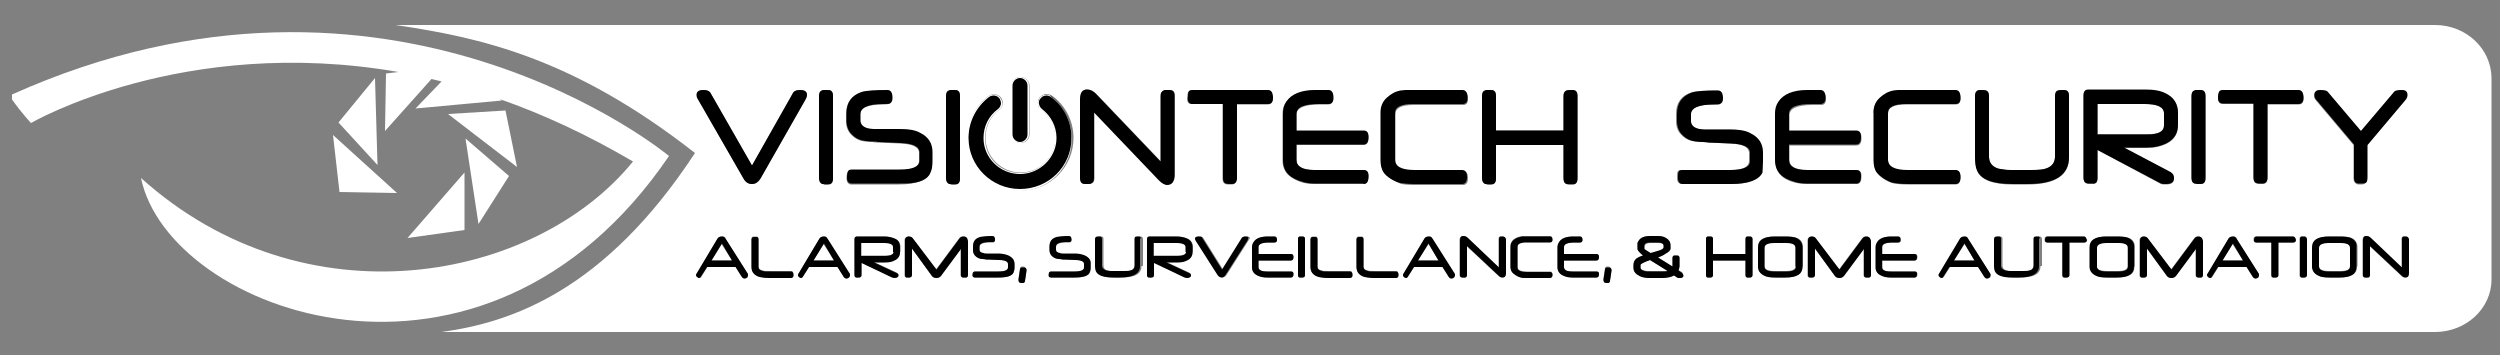 <?xml version="1.0" encoding="utf-8"?>
<!-- Generator: Adobe Illustrator 20.1.0, SVG Export Plug-In . SVG Version: 6.00 Build 0)  -->
<svg version="1.1" xmlns="http://www.w3.org/2000/svg" xmlns:xlink="http://www.w3.org/1999/xlink" x="0px" y="0px"
	 viewBox="0 0 500 71" style="enable-background:new 0 0 500 71;" xml:space="preserve">
<rect x="0" y="0" width="500" height="71" fill="#808080" stroke="none"/>
<style type="text/css">
	.st0{fill:#FFFFFF;}
</style>
<g id="Layer_2">
</g>
<g id="Layer_1">
	<path class="st0" d="M328.1,53v0.5c0,0.3,0.3,0.5,0.8,0.6c0.3,0.1,0.7,0.1,1.1,0.1h2.5c0.5,0,0.8,0,1-0.1L330,52
		C328.7,52.4,328.1,52.7,328.1,53z"/>
	<path class="st0" d="M329.1,50l1.1,0.7l1.7-0.5c0.6-0.2,0.9-0.4,0.9-0.6v-0.4c0-0.4-0.4-0.6-1.2-0.6h-1.4c-0.8,0-1.2,0.2-1.2,0.6
		v0.4C328.9,49.7,329,49.9,329.1,50z"/>
	<polygon class="st0" points="390.8,52.1 394.9,52.1 392.9,48.8 	"/>
	<path class="st0" d="M432.8,25.1v-2.4c0-1.3-1.3-1.9-3.9-1.9h-9.4v6h9.9C431.7,26.9,432.8,26.3,432.8,25.1z"/>
	<path class="st0" d="M357.1,48.5H355c-1.4,0-2.1,0.3-2.1,1v3.7c0,0.7,0.7,1,2.1,1h2.1c1.4,0,2-0.3,2-1v-3.7
		C359.2,48.9,358.5,48.5,357.1,48.5z"/>
	<polygon class="st0" points="283.6,52.1 287.7,52.1 285.7,48.8 	"/>
	<polygon class="st0" points="142.3,52.1 146.4,52.1 144.3,48.8 	"/>
	<path class="st0" d="M423.5,48.5h-2.1c-1.4,0-2.1,0.3-2.1,1v3.7c0,0.7,0.7,1,2.1,1h2.1c1.4,0,2-0.3,2-1v-3.7
		C425.6,48.9,424.9,48.5,423.5,48.5z"/>
	<path class="st0" d="M176.8,48.5h-4.5v2.6h4.8c1.1,0,1.7-0.3,1.7-0.8v-1C178.7,48.8,178.1,48.5,176.8,48.5z"/>
	<path class="st0" d="M235.3,48.5h-4.5v2.6h4.8c1.1,0,1.7-0.3,1.7-0.8v-1C237.2,48.8,236.5,48.5,235.3,48.5z"/>
	<polygon class="st0" points="162.7,52.1 166.8,52.1 164.7,48.8 	"/>
	<path class="st0" d="M487,5H79.1C96,7.5,114.6,11.5,139,30.6c-18.1,27.6-36.8,33.9-50.7,35.8H487c6.2,0,11.3-4.7,11.3-10.5V15.5
		C498.2,9.7,493.2,5,487,5z M395,19.2c0-0.8,0.3-1.2,1-1.2c0.6,0,1,0,1.2,0.1c0.4,0.2,0.6,0.5,0.6,1.1v12.1c0,1.2,0.6,2,1.8,2.4
		c0.4,0.1,0.8,0.2,1.2,0.2c0.5,0.1,1,0.1,1.7,0.1h3.8c1.5,0,2.4-0.1,2.9-0.3c1.2-0.4,1.8-1.2,1.8-2.4V19.2c0-0.6,0.2-1,0.6-1.1
		c0.2-0.1,0.6-0.1,1.2-0.1c0.7,0,1,0.4,1,1.2v12.3c0,3.6-2.8,5.4-8.3,5.4c-0.2,0-0.4,0-0.6,0c-0.3,0-0.5,0-0.9,0c-0.3,0-0.6,0-0.9,0
		c-0.2,0-0.5,0-0.6,0c-3.9,0-6.3-0.9-7-2.7c-0.3-0.6-0.4-1.5-0.4-2.6V19.2z M296.4,19.2c0-0.6,0.2-1,0.6-1.1c0.1,0,0.2,0,0.4-0.1
		c0.2,0,0.5,0,0.8,0c0.7,0,1,0.4,1,1.2v6.9h13.5v-6.9c0-0.6,0.2-1,0.6-1.1c0.2-0.1,0.6-0.1,1.2-0.1c0.7,0,1,0.4,1,1.2v16.4
		c0,0.8-0.3,1.2-1,1.2c-0.6,0-1,0-1.2-0.1c-0.4-0.1-0.6-0.5-0.6-1.1v-6.7h-13.5v6.7c0,0.8-0.3,1.2-1,1.2c-0.3,0-0.5,0-0.7,0
		c-0.2,0-0.4,0-0.5-0.1c-0.4-0.2-0.6-0.5-0.6-1.1V19.2z M237.6,18.5c0.1-0.3,0.4-0.4,0.8-0.4h15.1c0.7,0,1,0.5,1,1.6
		c0,0.8-0.3,1.2-1,1.2h-6.2v14.8c0,0.8-0.3,1.2-1,1.2c-0.7,0-1.1,0-1.2-0.1c-0.4-0.1-0.6-0.5-0.6-1.1V20.8h-6.1c-0.7,0-1-0.4-1-1.2
		C237.5,19.1,237.5,18.7,237.6,18.5z M202.3,17.1c0-1,0.8-1.7,1.8-1.7c1,0,1.8,0.8,1.8,1.7v9.8c0,1-0.8,1.7-1.8,1.7
		c-1,0-1.8-0.8-1.8-1.7V17.1z M197.7,19.2c0.8-0.6,1.9-0.4,2.5,0.3c0.6,0.8,0.4,1.9-0.3,2.4c-1.8,1.3-2.8,3.4-2.8,5.6
		c0,3.9,3.2,7,7,7c3.9,0,7-3.1,7-7c0-2.2-1-4.3-2.8-5.6c-0.8-0.6-0.9-1.7-0.3-2.4c0.6-0.8,1.7-0.9,2.5-0.3c2.7,2,4.2,5.1,4.2,8.4
		c0,5.8-4.7,10.5-10.5,10.5c-5.8,0-10.5-4.7-10.5-10.5C193.5,24.3,195,21.2,197.7,19.2z M189.2,19.2c0-0.6,0.2-1,0.6-1.1
		c0.1,0,0.2,0,0.4-0.1c0.2,0,0.5,0,0.8,0c0.7,0,1,0.4,1,1.2v16.4c0,0.8-0.3,1.2-1,1.2c-0.3,0-0.5,0-0.7,0c-0.2,0-0.4,0-0.5-0.1
		c-0.4-0.2-0.6-0.5-0.6-1.1V19.2z M163.8,19.2c0-0.6,0.2-1,0.6-1.1c0.1,0,0.2,0,0.4-0.1c0.2,0,0.5,0,0.8,0c0.7,0,1,0.4,1,1.2v16.4
		c0,0.8-0.3,1.2-1,1.2c-0.3,0-0.5,0-0.7,0c-0.2,0-0.4,0-0.5-0.1c-0.4-0.2-0.6-0.5-0.6-1.1V19.2z M140.7,18c0.7,0,1.1,0.2,1.4,0.6
		l8.3,14.5l8.2-14.5c0.2-0.4,0.7-0.6,1.4-0.6c0.9,0,1.4,0.3,1.4,1c0,0.3-0.1,0.6-0.3,0.9l-9,15.8c-0.4,0.8-1,1.1-1.7,1.1
		c-0.7,0-1.2-0.4-1.7-1.1l-9-15.8c-0.2-0.4-0.3-0.7-0.3-0.9C139.4,18.3,139.8,18,140.7,18z M149.5,55.5c-0.1,0.1-0.3,0.2-0.5,0.2
		c-0.3,0-0.5-0.1-0.6-0.4l-1.2-1.9h-5.7l-1.2,1.9c-0.1,0.2-0.3,0.3-0.4,0.3c-0.1,0-0.3-0.1-0.4-0.2c-0.2-0.1-0.2-0.3-0.2-0.4l0-0.1
		l4.3-7.2c0.2-0.3,0.5-0.4,0.9-0.4c0.3,0,0.5,0.1,0.6,0.3l0,0.1l0,0.1l4.5,7.1c0,0,0,0.1,0,0.2C149.6,55.2,149.6,55.3,149.5,55.5z
		 M158.2,55.5h-4.3c-1,0-1.8-0.1-2.3-0.3c-0.9-0.3-1.3-1-1.3-1.9v-5.5c0-0.4,0.2-0.5,0.5-0.5c0.3,0,0.5,0,0.6,0
		c0.2,0.1,0.3,0.2,0.3,0.5v5.5c0,0.4,0.3,0.7,0.9,0.8c0.2,0.1,0.7,0.1,1.4,0.1h4.2c0.3,0,0.5,0.2,0.5,0.7
		C158.7,55.3,158.5,55.5,158.2,55.5z M169.8,55.5c-0.1,0.1-0.3,0.2-0.5,0.2c-0.3,0-0.5-0.1-0.6-0.4l-1.2-1.9h-5.7l-1.2,1.9
		c-0.1,0.2-0.3,0.3-0.4,0.3c-0.1,0-0.3-0.1-0.4-0.2c-0.2-0.1-0.2-0.3-0.2-0.4l0-0.1l4.3-7.2c0.2-0.3,0.5-0.4,0.9-0.4
		c0.3,0,0.5,0.1,0.6,0.3l0,0.1l0,0.1l4.5,7.1c0,0,0,0.1,0,0.2C170,55.2,170,55.3,169.8,55.5z M169.3,35.6c0-0.6,0.1-0.9,0.2-1.2
		c0.1-0.3,0.4-0.4,0.8-0.4h9.6c2.6,0,3.9-0.6,3.9-1.8v-1.6c0-1.2-1.3-1.8-3.8-1.9l-4.6-0.2c-0.2,0-0.5,0-0.9-0.1
		c-0.4,0-0.9-0.1-1.5-0.1c-1-0.1-1.9-0.5-2.6-1.2c-0.8-0.7-1.2-1.7-1.2-2.9v-1.4c0-2.2,1-3.6,3-4.3c0.9-0.3,2.7-0.4,5.2-0.4
		c0.7,0,1,0.5,1,1.6c0,0.6-0.2,1-0.6,1.1c-0.1,0-0.5,0.1-1.2,0.1c-3,0-4.6,0.7-4.6,2v1.3c0,0.8,0.6,1.3,1.7,1.6
		c0.2,0.1,0.5,0.1,0.9,0.1c0.4,0,0.9,0,1.5,0h3.7c1.8,0,3.2,0.3,4.2,0.8c1.6,0.8,2.4,2.1,2.4,3.8v1.7c0,1-0.1,1.8-0.4,2.4
		c-0.7,1.5-2.8,2.3-6.3,2.3h-9.6C169.6,36.8,169.3,36.4,169.3,35.6z M180,50.4c0,0.7-0.4,1.3-1.1,1.6c-0.6,0.3-1.2,0.4-1.9,0.4h-2.2
		l4.5,2.1c0.2,0.1,0.4,0.3,0.4,0.5c0,0.3-0.3,0.5-0.8,0.5c-0.2,0-0.4,0-0.5-0.1l-6.1-2.9V55c0,0.4-0.2,0.5-0.5,0.5
		c-0.3,0-0.5,0-0.6,0c-0.2-0.1-0.3-0.2-0.3-0.5v-7.2c0-0.4,0.2-0.5,0.5-0.5h5.4c0.8,0,1.5,0.1,2.1,0.4c0.8,0.3,1.2,0.9,1.2,1.7V50.4
		z M193.5,55c0,0.3-0.1,0.4-0.3,0.5c-0.1,0-0.3,0-0.6,0c-0.3,0-0.5-0.2-0.5-0.5v-5.3l-4,5.4c-0.2,0.3-0.5,0.4-0.9,0.4
		c-0.4,0-0.7-0.1-0.9-0.4l-4-5.5V55c0,0.4-0.2,0.5-0.5,0.5c-0.3,0-0.5,0-0.6,0c-0.2-0.1-0.3-0.2-0.3-0.5v-6.9c0-0.5,0.3-0.8,0.8-0.8
		c0.3,0,0.6,0.1,0.8,0.4l4.7,6.2l4.6-6.2c0.2-0.3,0.4-0.4,0.8-0.4c0.5,0,0.8,0.3,0.8,0.8V55z M202.9,53.5c0,0.4-0.1,0.8-0.2,1
		c-0.3,0.7-1.4,1-3,1H195c-0.3,0-0.5-0.2-0.5-0.5c0-0.2,0-0.4,0.1-0.5c0.1-0.1,0.2-0.2,0.4-0.2h4.7c1.3,0,1.9-0.3,1.9-0.8v-0.7
		c0-0.5-0.6-0.8-1.8-0.8l-2.2-0.1c-0.1,0-0.3,0-0.4,0c-0.2,0-0.4,0-0.7-0.1c-0.5-0.1-0.9-0.2-1.3-0.5c-0.4-0.3-0.6-0.7-0.6-1.3v-0.6
		c0-1,0.5-1.6,1.4-1.9c0.5-0.1,1.3-0.2,2.5-0.2c0.3,0,0.5,0.2,0.5,0.7c0,0.3-0.1,0.4-0.3,0.5c0,0-0.2,0-0.6,0
		c-1.5,0-2.2,0.3-2.2,0.9V50c0,0.4,0.3,0.6,0.8,0.7c0.1,0,0.3,0,0.5,0.1c0.2,0,0.4,0,0.7,0h1.8c0.9,0,1.5,0.1,2,0.4
		c0.8,0.4,1.2,0.9,1.2,1.7V53.5z M205.3,54L205.3,54l-0.3,2c0,0.2-0.1,0.4-0.3,0.4l-0.2,0c-0.1,0-0.2,0-0.3,0
		c-0.3,0-0.5-0.2-0.5-0.5l0-0.1l0-0.1l0.3-2c0-0.2,0.1-0.3,0.3-0.4l0.2,0c0.1,0,0.2,0,0.3,0C205.1,53.5,205.3,53.7,205.3,54
		L205.3,54z M218.2,53.5c0,0.4-0.1,0.8-0.2,1c-0.3,0.7-1.4,1-3,1h-4.7c-0.3,0-0.5-0.2-0.5-0.5c0-0.2,0-0.4,0.1-0.5
		c0.1-0.1,0.2-0.2,0.4-0.2h4.7c1.3,0,1.9-0.3,1.9-0.8v-0.7c0-0.5-0.6-0.8-1.8-0.8l-2.2-0.1c-0.1,0-0.3,0-0.4,0c-0.2,0-0.4,0-0.7-0.1
		c-0.5-0.1-0.9-0.2-1.3-0.5c-0.4-0.3-0.6-0.7-0.6-1.3v-0.6c0-1,0.5-1.6,1.4-1.9c0.5-0.1,1.3-0.2,2.5-0.2c0.3,0,0.5,0.2,0.5,0.7
		c0,0.3-0.1,0.4-0.3,0.5c0,0-0.2,0-0.6,0c-1.5,0-2.2,0.3-2.2,0.9V50c0,0.4,0.3,0.6,0.8,0.7c0.1,0,0.3,0,0.5,0.1c0.2,0,0.4,0,0.7,0
		h1.8c0.9,0,1.5,0.1,2,0.4c0.8,0.4,1.2,0.9,1.2,1.7V53.5z M218.9,35.6c0,0.6-0.2,1-0.6,1.1c-0.1,0-0.3,0-0.5,0.1c-0.2,0-0.4,0-0.7,0
		c-0.7,0-1-0.4-1-1.2V19.9c0-1.4,0.5-2,1.4-2c0.6,0,1.2,0.3,1.9,1l12.8,13.4V19.2c0-0.6,0.2-1,0.6-1.1c0.1,0,0.3,0,0.5-0.1
		c0.2,0,0.4,0,0.7,0c0.7,0,1,0.4,1,1.2v15.6c0,1.4-0.5,2.1-1.5,2.1c-0.5,0-1-0.3-1.6-0.9l-13-13.6V35.6z M228.3,53.2
		c0,1.6-1.3,2.3-4,2.3c-0.1,0-0.2,0-0.3,0c-0.1,0-0.3,0-0.4,0c-0.2,0-0.3,0-0.4,0c-0.1,0-0.2,0-0.3,0c-1.9,0-3-0.4-3.4-1.2
		c-0.1-0.3-0.2-0.6-0.2-1.1v-5.4c0-0.4,0.2-0.5,0.5-0.5c0.3,0,0.5,0,0.6,0c0.2,0.1,0.3,0.2,0.3,0.5v5.3c0,0.5,0.3,0.9,0.9,1
		c0.2,0,0.4,0.1,0.6,0.1c0.2,0,0.5,0,0.8,0h1.9c0.7,0,1.2,0,1.4-0.1c0.6-0.2,0.9-0.5,0.9-1v-5.3c0-0.3,0.1-0.4,0.3-0.5
		c0.1,0,0.3,0,0.6,0c0.3,0,0.5,0.2,0.5,0.5V53.2z M238.5,50.4c0,0.7-0.4,1.3-1.1,1.6c-0.6,0.3-1.2,0.4-1.9,0.4h-2.2l4.5,2.1
		c0.2,0.1,0.4,0.3,0.4,0.5c0,0.3-0.3,0.5-0.8,0.5c-0.2,0-0.4,0-0.5-0.1l-6.1-2.9V55c0,0.4-0.2,0.5-0.5,0.5c-0.3,0-0.5,0-0.6,0
		c-0.2-0.1-0.3-0.2-0.3-0.5v-7.2c0-0.4,0.2-0.5,0.5-0.5h5.4c0.8,0,1.5,0.1,2.1,0.4c0.8,0.3,1.2,0.9,1.2,1.7V50.4z M249.7,48.1
		l-4.4,6.9c-0.2,0.3-0.5,0.5-0.8,0.5c-0.3,0-0.6-0.2-0.8-0.5l-4.4-6.9c-0.1-0.2-0.1-0.3-0.1-0.4c0-0.3,0.2-0.4,0.7-0.4
		c0.3,0,0.6,0.1,0.7,0.2l4,6.4l4-6.4c0.1-0.2,0.3-0.2,0.7-0.2c0.4,0,0.7,0.1,0.7,0.4C249.8,47.8,249.8,48,249.7,48.1z M253.4,54.3
		h4.8c0.3,0,0.5,0.2,0.5,0.5c0,0.5-0.2,0.7-0.5,0.7h-4.8c-0.7,0-1.3-0.1-1.9-0.4c-0.7-0.4-1.1-0.9-1.1-1.6v-4.1
		c0-0.4,0.1-0.7,0.4-1.1c0.5-0.7,1.4-1,2.8-1h1.3c0.3,0,0.5,0.2,0.5,0.7c0,0.4-0.2,0.5-0.5,0.5h-0.2h-0.1h-0.1l-0.1,0
		c-0.1,0-0.2,0-0.3,0l-0.2,0c-1.5,0-2.2,0.3-2.2,0.9v1.4h6.5c0.3,0,0.5,0.2,0.5,0.6c0,0.4-0.2,0.7-0.5,0.7h-6.5v1.3
		C251.7,54,252.3,54.3,253.4,54.3z M256.5,32.1v-9.3c0-0.9,0.2-1.7,0.7-2.4c1.1-1.6,3-2.3,5.7-2.3h2.7c0.6,0,1,0.5,1,1.6
		c0,0.8-0.3,1.2-1,1.2h-0.4H265h-0.1c-0.1,0-0.1,0-0.1,0c-0.2,0-0.4,0-0.5,0c-0.1,0-0.3,0-0.4,0c-3,0-4.6,0.7-4.6,2v3.3h13.4
		c0.7,0,1,0.4,1,1.3c0,1-0.3,1.5-1,1.5h-13.4V32c0,1.3,1.2,2,3.6,2h9.8c0.7,0,1,0.4,1,1.2c0,1.1-0.3,1.6-1,1.6h-9.9
		c-1.5,0-2.8-0.3-4-1C257.3,35,256.5,33.8,256.5,32.1z M261,55c0,0.4-0.2,0.5-0.5,0.5c-0.1,0-0.3,0-0.4,0c-0.1,0-0.2,0-0.2,0
		c-0.2-0.1-0.3-0.2-0.3-0.5v-7.2c0-0.3,0.1-0.4,0.3-0.5c0,0,0.1,0,0.2,0c0.1,0,0.2,0,0.4,0c0.3,0,0.5,0.2,0.5,0.5V55z M270,55.5
		h-4.3c-1,0-1.8-0.1-2.3-0.3c-0.9-0.3-1.3-1-1.3-1.9v-5.5c0-0.4,0.2-0.5,0.5-0.5c0.3,0,0.5,0,0.6,0c0.2,0.1,0.3,0.2,0.3,0.5v5.5
		c0,0.4,0.3,0.7,0.9,0.8c0.2,0.1,0.7,0.1,1.4,0.1h4.2c0.3,0,0.5,0.2,0.5,0.7C270.5,55.3,270.3,55.5,270,55.5z M279.2,55.5h-4.3
		c-1,0-1.8-0.1-2.3-0.3c-0.9-0.3-1.3-1-1.3-1.9v-5.5c0-0.4,0.2-0.5,0.5-0.5c0.3,0,0.5,0,0.6,0c0.2,0.1,0.3,0.2,0.3,0.5v5.5
		c0,0.4,0.3,0.7,0.9,0.8c0.2,0.1,0.7,0.1,1.4,0.1h4.2c0.3,0,0.5,0.2,0.5,0.7C279.7,55.3,279.5,55.5,279.2,55.5z M278.3,35.8
		c-0.8-0.5-1.3-1-1.6-1.5c-0.4-0.6-0.5-1.4-0.5-2.3v-9.3c0-1.2,0.4-2.2,1.3-3c0.7-0.7,1.6-1.2,2.7-1.4c0.3-0.1,0.6-0.1,1-0.1
		c0.4,0,0.8,0,1.4,0h10c0.7,0,1,0.5,1,1.6c0,0.8-0.3,1.2-1,1.2h-9.9c-2.4,0-3.6,0.6-3.6,1.8v9.3c0,1.4,1.3,2.1,4,2.1h9.5
		c0.7,0,1,0.5,1,1.4c0,0.9-0.3,1.4-1,1.4H283c-1.3,0-2.2-0.1-2.8-0.2C279.6,36.5,279,36.2,278.3,35.8z M290.8,55.5
		c-0.1,0.1-0.3,0.2-0.5,0.2c-0.3,0-0.5-0.1-0.6-0.4l-1.2-1.9h-5.7l-1.2,1.9c-0.1,0.2-0.3,0.3-0.4,0.3c-0.2,0-0.3-0.1-0.4-0.2
		c-0.2-0.1-0.2-0.3-0.2-0.4l0-0.1l4.3-7.2c0.2-0.3,0.5-0.4,0.9-0.4c0.3,0,0.5,0.1,0.6,0.3l0,0.1l0,0.1l4.5,7.1c0,0,0,0.1,0,0.2
		C291,55.2,290.9,55.3,290.8,55.5z M301.1,54.6c0,0.6-0.2,0.9-0.7,0.9c-0.2,0-0.5-0.1-0.8-0.4l-6.3-5.9V55c0,0.3-0.1,0.4-0.3,0.5
		c-0.1,0-0.1,0-0.2,0c-0.1,0-0.2,0-0.4,0c-0.3,0-0.5-0.2-0.5-0.5v-6.9c0-0.6,0.2-0.9,0.7-0.9c0.3,0,0.6,0.1,0.9,0.4l6.2,5.9v-5.7
		c0-0.3,0.1-0.4,0.3-0.5c0.1,0,0.1,0,0.2,0c0.1,0,0.2,0,0.3,0c0.3,0,0.5,0.2,0.5,0.5V54.6z M305.4,54.3h4.6c0.3,0,0.5,0.2,0.5,0.6
		c0,0.4-0.2,0.6-0.5,0.6h-4.6c-0.6,0-1.1,0-1.3-0.1c-0.3-0.1-0.6-0.2-0.9-0.4c-0.4-0.2-0.6-0.4-0.8-0.7c-0.2-0.3-0.3-0.6-0.3-1v-4.1
		c0-0.5,0.2-1,0.6-1.3c0.4-0.3,0.8-0.5,1.3-0.6c0.1,0,0.3,0,0.5-0.1c0.2,0,0.4,0,0.7,0h4.8c0.3,0,0.5,0.2,0.5,0.7
		c0,0.4-0.2,0.5-0.5,0.5h-4.8c-1.2,0-1.7,0.3-1.7,0.8v4.1C303.5,54,304.1,54.3,305.4,54.3z M314.5,54.3h4.8c0.3,0,0.5,0.2,0.5,0.5
		c0,0.5-0.2,0.7-0.5,0.7h-4.8c-0.7,0-1.3-0.1-1.9-0.4c-0.7-0.4-1.1-0.9-1.1-1.6v-4.1c0-0.4,0.1-0.7,0.4-1.1c0.5-0.7,1.4-1,2.8-1h1.3
		c0.3,0,0.5,0.2,0.5,0.7c0,0.4-0.2,0.5-0.5,0.5h-0.2h-0.1h-0.1l-0.1,0c-0.1,0-0.2,0-0.3,0l-0.2,0c-1.5,0-2.2,0.3-2.2,0.9v1.4h6.5
		c0.3,0,0.5,0.2,0.5,0.6c0,0.4-0.2,0.7-0.5,0.7h-6.5v1.3C312.8,54,313.3,54.3,314.5,54.3z M322.3,54L322.3,54l-0.3,2
		c0,0.2-0.1,0.4-0.3,0.4l-0.2,0c-0.1,0-0.2,0-0.3,0c-0.3,0-0.5-0.2-0.5-0.5l0-0.1l0-0.1l0.3-2c0-0.2,0.1-0.3,0.3-0.4l0.2,0
		c0.1,0,0.2,0,0.3,0C322.1,53.5,322.3,53.7,322.3,54L322.3,54z M336.1,55.5h-0.3h-0.1l-0.1,0c-0.1,0-0.4-0.2-0.8-0.5
		c-0.5,0.3-1.3,0.5-2.3,0.5h-2.6c-0.8,0-1.4-0.1-2-0.4c-0.8-0.4-1.2-0.9-1.2-1.6V53c0-0.5,0.2-0.9,0.6-1.3c0.2-0.2,0.6-0.4,1.3-0.6
		c-0.7-0.6-1-1-1.1-1.3c0-0.1,0-0.2,0-0.3c0-0.2,0-0.3,0-0.5c0-0.1,0-0.3,0-0.4c0-0.1,0.1-0.2,0.2-0.4c0.4-0.7,1.2-1,2.4-1h1.4
		c0.7,0,1.2,0.1,1.7,0.4c0.6,0.3,0.9,0.8,0.9,1.5c0,0.2,0,0.3,0,0.4c0,0.1,0,0.2,0,0.3c0,0.3-0.4,0.7-1.1,1
		c-0.2,0.1-0.5,0.3-0.7,0.4c-0.2,0.1-0.5,0.2-0.7,0.3l2.9,1.8l0-1.7c0-0.3,0.1-0.4,0.3-0.5c0.1,0,0.3,0,0.6,0c0.3,0,0.5,0.2,0.5,0.5
		l0,1.7l0-0.2l0,0v0V53l0-0.1l0,0.1v0.1v0.1l0,0.1l0-0.1c0,0.3-0.1,0.6-0.2,0.8l0.6,0.4c0.2,0.1,0.3,0.3,0.3,0.5
		C336.6,55.4,336.4,55.5,336.1,55.5z M350.5,55c0,0.4-0.2,0.5-0.5,0.5c-0.3,0-0.5,0-0.6,0c-0.2-0.1-0.3-0.2-0.3-0.5v-2.9h-6.5V55
		c0,0.4-0.2,0.5-0.5,0.5c-0.1,0-0.3,0-0.4,0c-0.1,0-0.2,0-0.2,0c-0.2-0.1-0.3-0.2-0.3-0.5v-7.2c0-0.3,0.1-0.4,0.3-0.5
		c0,0,0.1,0,0.2,0c0.1,0,0.2,0,0.4,0c0.3,0,0.5,0.2,0.5,0.5v3h6.5v-3c0-0.3,0.1-0.4,0.3-0.5c0.1,0,0.3,0,0.6,0
		c0.3,0,0.5,0.2,0.5,0.5V55z M346,36.8h-9.6c-0.6,0-1-0.4-1-1.2c0-0.6,0-0.9,0.1-1.2c0.1-0.3,0.4-0.4,0.8-0.4h9.6
		c2.6,0,3.9-0.6,3.9-1.8v-1.6c0-1.2-1.3-1.8-3.8-1.9l-4.6-0.2c-0.2,0-0.5,0-0.9-0.1c-0.4,0-0.9-0.1-1.5-0.1c-1-0.1-1.9-0.5-2.6-1.2
		c-0.8-0.7-1.2-1.7-1.2-2.9v-1.4c0-2.2,1-3.6,3-4.3c0.9-0.3,2.7-0.4,5.2-0.4c0.7,0,1,0.5,1,1.6c0,0.6-0.2,1-0.6,1.1
		c-0.1,0-0.5,0.1-1.2,0.1c-3,0-4.6,0.7-4.6,2v1.3c0,0.8,0.6,1.3,1.7,1.6c0.2,0.1,0.5,0.1,0.9,0.1s0.9,0,1.5,0h3.7
		c1.8,0,3.2,0.3,4.2,0.8c1.6,0.8,2.4,2.1,2.4,3.8v1.7c0,1-0.1,1.8-0.4,2.4C351.5,36.1,349.4,36.8,346,36.8z M360.5,53.3
		c0,1.5-1.1,2.2-3.4,2.2H355c-0.9,0-1.7-0.1-2.2-0.4c-0.8-0.4-1.2-1-1.2-1.8v-3.8c0-1.5,1.1-2.2,3.4-2.2h2.1c1.1,0,1.8,0.1,2.3,0.3
		c0.8,0.3,1.2,1,1.2,1.9V53.3z M357.3,35.9c-1.5-0.8-2.2-2.1-2.2-3.7v-9.3c0-0.9,0.2-1.7,0.7-2.4c1.1-1.6,3-2.3,5.7-2.3h2.7
		c0.6,0,1,0.5,1,1.6c0,0.8-0.3,1.2-1,1.2h-0.4h-0.2h-0.1c-0.1,0-0.1,0-0.1,0c-0.2,0-0.4,0-0.5,0c-0.2,0-0.3,0-0.4,0
		c-3,0-4.6,0.7-4.6,2v3.3h13.4c0.7,0,1,0.4,1,1.3c0,1-0.3,1.5-1,1.5h-13.4V32c0,1.3,1.2,2,3.6,2h9.8c0.7,0,1,0.4,1,1.2
		c0,1.1-0.3,1.6-1,1.6h-9.9C359.8,36.8,358.5,36.5,357.3,35.9z M374.1,55c0,0.3-0.1,0.4-0.3,0.5c-0.1,0-0.3,0-0.6,0
		c-0.3,0-0.5-0.2-0.5-0.5v-5.3l-4,5.4c-0.2,0.3-0.5,0.4-0.9,0.4c-0.4,0-0.7-0.1-0.9-0.4l-4-5.5V55c0,0.4-0.2,0.5-0.5,0.5
		c-0.3,0-0.5,0-0.6,0c-0.2-0.1-0.3-0.2-0.3-0.5v-6.9c0-0.5,0.3-0.8,0.8-0.8c0.3,0,0.6,0.1,0.8,0.4l4.7,6.2l4.6-6.2
		c0.2-0.3,0.4-0.4,0.8-0.4c0.5,0,0.8,0.3,0.8,0.8V55z M374.7,22.6c0-1.2,0.4-2.2,1.3-3c0.7-0.7,1.6-1.2,2.7-1.4
		c0.3-0.1,0.6-0.1,1-0.1c0.4,0,0.8,0,1.4,0h10c0.7,0,1,0.5,1,1.6c0,0.8-0.3,1.2-1,1.2h-9.9c-2.4,0-3.6,0.6-3.6,1.8v9.3
		c0,1.4,1.3,2.1,4,2.1h9.5c0.7,0,1,0.5,1,1.4c0,0.9-0.3,1.4-1,1.4h-9.5c-1.3,0-2.2-0.1-2.8-0.2c-0.6-0.1-1.2-0.4-1.9-0.8
		c-0.8-0.5-1.3-1-1.6-1.5c-0.4-0.6-0.5-1.4-0.5-2.3V22.6z M378.2,54.3h4.8c0.3,0,0.5,0.2,0.5,0.5c0,0.5-0.2,0.7-0.5,0.7h-4.8
		c-0.7,0-1.3-0.1-1.9-0.4c-0.7-0.4-1.1-0.9-1.1-1.6v-4.1c0-0.4,0.1-0.7,0.4-1.1c0.5-0.7,1.4-1,2.8-1h1.3c0.3,0,0.5,0.2,0.5,0.7
		c0,0.4-0.2,0.5-0.5,0.5h-0.2h-0.1h-0.1l-0.1,0c-0.1,0-0.2,0-0.3,0l-0.2,0c-1.5,0-2.2,0.3-2.2,0.9v1.4h6.5c0.3,0,0.5,0.2,0.5,0.6
		c0,0.4-0.2,0.7-0.5,0.7h-6.5v1.3C376.4,54,377,54.3,378.2,54.3z M398,55.5c-0.1,0.1-0.3,0.2-0.5,0.2c-0.3,0-0.5-0.1-0.6-0.4
		l-1.2-1.9H390l-1.2,1.9c-0.1,0.2-0.3,0.3-0.4,0.3c-0.1,0-0.3-0.1-0.4-0.2c-0.2-0.1-0.2-0.3-0.2-0.4l0-0.1l4.3-7.2
		c0.2-0.3,0.5-0.4,0.9-0.4c0.3,0,0.5,0.1,0.6,0.3l0,0.1l0,0.1l4.5,7.1c0,0,0,0.1,0,0.2C398.2,55.2,398.1,55.3,398,55.5z M408.1,53.2
		c0,1.6-1.3,2.3-4,2.3c-0.1,0-0.2,0-0.3,0c-0.1,0-0.3,0-0.4,0c-0.2,0-0.3,0-0.4,0c-0.1,0-0.2,0-0.3,0c-1.9,0-3-0.4-3.4-1.2
		c-0.1-0.3-0.2-0.6-0.2-1.1v-5.4c0-0.4,0.2-0.5,0.5-0.5c0.3,0,0.5,0,0.6,0c0.2,0.1,0.3,0.2,0.3,0.5v5.3c0,0.5,0.3,0.9,0.9,1
		c0.2,0,0.4,0.1,0.6,0.1c0.2,0,0.5,0,0.8,0h1.9c0.7,0,1.2,0,1.4-0.1c0.6-0.2,0.9-0.5,0.9-1v-5.3c0-0.3,0.1-0.4,0.3-0.5
		c0.1,0,0.3,0,0.6,0c0.3,0,0.5,0.2,0.5,0.5V53.2z M416.8,48.5h-3V55c0,0.4-0.2,0.5-0.5,0.5c-0.3,0-0.5,0-0.6,0
		c-0.2-0.1-0.3-0.2-0.3-0.5v-6.5h-3c-0.3,0-0.5-0.2-0.5-0.5c0-0.2,0-0.4,0.1-0.5c0.1-0.1,0.2-0.2,0.4-0.2h7.3c0.3,0,0.5,0.2,0.5,0.7
		C417.2,48.4,417.1,48.5,416.8,48.5z M416.7,35.6V19.2c0-0.8,0.3-1.2,1-1.2h11.2c1.7,0,3.2,0.3,4.3,0.8c1.6,0.8,2.4,2.1,2.4,3.9v2.3
		c0,1.7-0.7,2.9-2.2,3.7c-1.2,0.6-2.5,0.9-4,0.9h-4.6l9.3,4.9c0.5,0.3,0.7,0.7,0.7,1.2c0,0.8-0.5,1.2-1.6,1.2c-0.4,0-0.8,0-1-0.1
		L419.5,30v5.6c0,0.8-0.3,1.2-1,1.2c-0.7,0-1.1,0-1.2-0.1C416.9,36.6,416.7,36.2,416.7,35.6z M426.9,53.3c0,1.5-1.1,2.2-3.4,2.2
		h-2.1c-0.9,0-1.7-0.1-2.2-0.4c-0.8-0.4-1.2-1-1.2-1.8v-3.8c0-1.5,1.1-2.2,3.4-2.2h2.1c1.1,0,1.8,0.1,2.3,0.3c0.8,0.3,1.2,1,1.2,1.9
		V53.3z M440.5,55c0,0.3-0.1,0.4-0.3,0.5c-0.1,0-0.3,0-0.6,0c-0.3,0-0.5-0.2-0.5-0.5v-5.3l-4,5.4c-0.2,0.3-0.5,0.4-0.9,0.4
		c-0.4,0-0.7-0.1-0.9-0.4l-4-5.5V55c0,0.4-0.2,0.5-0.5,0.5c-0.3,0-0.5,0-0.6,0c-0.2-0.1-0.3-0.2-0.3-0.5v-6.9c0-0.5,0.3-0.8,0.8-0.8
		c0.3,0,0.6,0.1,0.8,0.4l4.7,6.2l4.6-6.2c0.2-0.3,0.4-0.4,0.8-0.4c0.5,0,0.8,0.3,0.8,0.8V55z M441.1,35.6c0,0.8-0.3,1.2-1,1.2
		c-0.3,0-0.5,0-0.7,0c-0.2,0-0.4,0-0.5-0.1c-0.4-0.2-0.6-0.5-0.6-1.1V19.2c0-0.6,0.2-1,0.6-1.1c0.1,0,0.2,0,0.4-0.1
		c0.2,0,0.5,0,0.8,0c0.7,0,1,0.4,1,1.2V35.6z M451.7,55.5c-0.1,0.1-0.3,0.2-0.5,0.2c-0.3,0-0.5-0.1-0.6-0.4l-1.2-1.9h-5.7l-1.2,1.9
		c-0.1,0.2-0.3,0.3-0.4,0.3c-0.1,0-0.3-0.1-0.4-0.2c-0.2-0.1-0.2-0.3-0.2-0.4l0-0.1l4.3-7.2c0.2-0.3,0.5-0.4,0.9-0.4
		c0.3,0,0.5,0.1,0.6,0.3l0,0.1l0,0.1l4.5,7.1c0,0,0,0.1,0,0.2C451.8,55.2,451.8,55.3,451.7,55.5z M458.6,48.5h-3V55
		c0,0.4-0.2,0.5-0.5,0.5c-0.3,0-0.5,0-0.6,0c-0.2-0.1-0.3-0.2-0.3-0.5v-6.5h-3c-0.3,0-0.5-0.2-0.5-0.5c0-0.2,0-0.4,0.1-0.5
		c0.1-0.1,0.2-0.2,0.4-0.2h7.3c0.3,0,0.5,0.2,0.5,0.7C459.1,48.4,458.9,48.5,458.6,48.5z M453.5,20.8v14.8c0,0.8-0.3,1.2-1,1.2
		c-0.7,0-1.1,0-1.2-0.1c-0.4-0.1-0.6-0.5-0.6-1.1V20.8h-6.1c-0.7,0-1-0.4-1-1.2c0-0.6,0.1-0.9,0.2-1.1c0.1-0.3,0.4-0.4,0.8-0.4h15.1
		c0.7,0,1,0.5,1,1.6c0,0.8-0.3,1.2-1,1.2H453.5z M461.3,55c0,0.4-0.2,0.5-0.5,0.5c-0.1,0-0.3,0-0.4,0c-0.1,0-0.2,0-0.2,0
		c-0.2-0.1-0.3-0.2-0.3-0.5v-7.2c0-0.3,0.1-0.4,0.3-0.5c0,0,0.1,0,0.2,0c0.1,0,0.2,0,0.4,0c0.3,0,0.5,0.2,0.5,0.5V55z M471.4,53.3
		c0,1.5-1.1,2.2-3.4,2.2h-2.1c-0.9,0-1.7-0.1-2.2-0.4c-0.8-0.4-1.2-1-1.2-1.8v-3.8c0-1.5,1.1-2.2,3.4-2.2h2.1c1.1,0,1.8,0.1,2.3,0.3
		c0.8,0.3,1.2,1,1.2,1.9V53.3z M470.7,35.6V29l-7.5-8.9c-0.3-0.3-0.4-0.7-0.4-1c0-0.7,0.4-1,1.1-1c0.8,0,1.4,0.1,1.5,0.3l6.7,7.9
		l6.7-7.9c0.2-0.2,0.7-0.3,1.5-0.3c0.8,0,1.1,0.3,1.1,1c0,0.4-0.2,0.7-0.5,1.1l-7.5,8.9l0,6.6c0,0.6-0.2,1-0.6,1.1
		c-0.1,0.1-0.5,0.1-1.2,0.1C471.1,36.8,470.7,36.4,470.7,35.6z M481.7,54.6c0,0.6-0.2,0.9-0.7,0.9c-0.2,0-0.5-0.1-0.8-0.4l-6.3-5.9
		V55c0,0.3-0.1,0.4-0.3,0.5c-0.1,0-0.1,0-0.2,0c-0.1,0-0.2,0-0.4,0c-0.3,0-0.5-0.2-0.5-0.5v-6.9c0-0.6,0.2-0.9,0.7-0.9
		c0.3,0,0.6,0.1,0.9,0.4l6.2,5.9v-5.7c0-0.3,0.1-0.4,0.3-0.5c0.1,0,0.1,0,0.2,0c0.1,0,0.2,0,0.3,0c0.3,0,0.5,0.2,0.5,0.5V54.6z"/>
	<polygon class="st0" points="444.5,52.1 448.6,52.1 446.5,48.8 	"/>
	<path class="st0" d="M468,48.5h-2.1c-1.4,0-2.1,0.3-2.1,1v3.7c0,0.7,0.7,1,2.1,1h2.1c1.4,0,2-0.3,2-1v-3.7
		C470,48.9,469.4,48.5,468,48.5z"/>
	<polygon class="st0" points="67.7,24.5 75.5,33 75,15.6 	"/>
	<path class="st0" d="M133.8,31.2c0,0-55.6-46.3-131.4-12.3c0,0.3,0,0.7,0,1c2,2.8,3.8,4.7,3.8,4.7S36.6,6.9,79.7,14.4l-2.5,0.3
		L77,26.2l9.3-10.4c0.7,0.2,1.4,0.3,2,0.5l-5.2,5.4l17.3-1.6l-0.5-0.3c8.6,3,17.5,7.1,26.7,12.5C107,56.4,61,65.1,28.2,35.6
		C33.7,62.4,96.6,85.9,133.8,31.2z"/>
	<polygon class="st0" points="92.9,46 92.9,34.5 81.5,47.6 	"/>
	<polygon class="st0" points="101.8,35.2 93.1,27.7 95.7,44.8 	"/>
	<polygon class="st0" points="67.9,38.4 79.4,38.6 66.6,27 	"/>
	<polygon class="st0" points="101.1,22.1 89.6,22.8 103.4,33.4 	"/>
	<path d="M148.7,35.7c0.4,0.8,1,1.1,1.7,1.1c0.7,0,1.2-0.4,1.7-1.1l9-15.8c0.2-0.4,0.3-0.7,0.3-0.9c0-0.7-0.5-1-1.4-1
		c-0.7,0-1.2,0.2-1.4,0.6l-8.2,14.5l-8.3-14.5c-0.2-0.4-0.7-0.6-1.4-0.6c-0.9,0-1.4,0.3-1.4,1c0,0.3,0.1,0.6,0.3,0.9L148.7,35.7z"/>
	<path d="M419.5,35.6V30l12.7,6.7c0.3,0.1,0.6,0.1,1,0.1c1.1,0,1.6-0.4,1.6-1.2c0-0.5-0.2-0.9-0.7-1.2l-9.3-4.9h4.6
		c1.5,0,2.8-0.3,4-0.9c1.5-0.8,2.2-2,2.2-3.7v-2.3c0-1.8-0.8-3.1-2.4-3.9c-1.1-0.6-2.5-0.8-4.3-0.8h-11.2c-0.7,0-1,0.4-1,1.2v16.4
		c0,0.6,0.2,1,0.6,1.1c0.1,0.1,0.5,0.1,1.2,0.1C419.2,36.8,419.5,36.4,419.5,35.6z M419.5,20.8h9.4c2.6,0,3.9,0.6,3.9,1.9v2.4
		c0,1.2-1.1,1.8-3.4,1.8h-9.9V20.8z"/>
	<path d="M473.5,35.6l0-6.6l7.5-8.9c0.3-0.3,0.5-0.7,0.5-1.1c0-0.7-0.4-1-1.1-1c-0.8,0-1.4,0.1-1.5,0.3l-6.7,7.9l-6.7-7.9
		c-0.2-0.2-0.7-0.3-1.5-0.3c-0.7,0-1.1,0.3-1.1,1c0,0.4,0.1,0.7,0.4,1l7.5,8.9v6.6c0,0.8,0.3,1.2,1,1.2c0.7,0,1.1,0,1.2-0.1
		C473.3,36.6,473.5,36.2,473.5,35.6z"/>
	<path d="M376.9,35.8c0.7,0.4,1.3,0.7,1.9,0.8c0.6,0.1,1.5,0.2,2.8,0.2h9.5c0.7,0,1-0.5,1-1.4c0-0.9-0.3-1.4-1-1.4h-9.5
		c-2.7,0-4-0.7-4-2.1v-9.3c0-1.2,1.2-1.8,3.6-1.8h9.9c0.7,0,1-0.4,1-1.2c0-1-0.3-1.6-1-1.6h-10c-0.5,0-1,0-1.4,0
		c-0.4,0-0.7,0.1-1,0.1c-1.1,0.2-1.9,0.7-2.7,1.4c-0.9,0.8-1.3,1.8-1.3,3V32c0,1,0.2,1.7,0.5,2.3C375.6,34.8,376.1,35.3,376.9,35.8z
		"/>
	<path d="M238.5,20.8h6.1v14.8c0,0.6,0.2,1,0.6,1.1c0.2,0.1,0.6,0.1,1.2,0.1c0.6,0,1-0.4,1-1.2V20.8h6.2c0.7,0,1-0.4,1-1.2
		c0-1-0.3-1.6-1-1.6h-15.1c-0.4,0-0.7,0.1-0.8,0.4c-0.1,0.2-0.1,0.6-0.1,1.1C237.5,20.4,237.8,20.8,238.5,20.8z"/>
	<path d="M186.1,34.5c0.3-0.6,0.4-1.4,0.4-2.4v-1.7c0-1.7-0.8-3-2.4-3.8c-1-0.6-2.4-0.8-4.2-0.8h-3.7c-0.6,0-1.1,0-1.5,0
		c-0.4,0-0.7-0.1-0.9-0.1c-1.1-0.2-1.7-0.8-1.7-1.6v-1.3c0-1.3,1.5-2,4.6-2c0.7,0,1.1,0,1.2-0.1c0.4-0.2,0.6-0.5,0.6-1.1
		c0-1-0.3-1.6-1-1.6c-2.5,0-4.2,0.1-5.2,0.4c-2,0.7-3,2.1-3,4.3v1.4c0,1.2,0.4,2.2,1.2,2.9c0.7,0.7,1.6,1.1,2.6,1.2
		c0.6,0.1,1.1,0.1,1.5,0.1c0.4,0,0.7,0,0.9,0.1l4.6,0.2c2.5,0.1,3.8,0.7,3.8,1.9v1.6c0,1.2-1.3,1.8-3.9,1.8h-9.6
		c-0.4,0-0.7,0.1-0.8,0.4c-0.1,0.2-0.2,0.6-0.2,1.2c0,0.8,0.3,1.2,1,1.2h9.6C183.4,36.8,185.5,36.1,186.1,34.5z"/>
	<path d="M297,36.8c0.1,0,0.3,0,0.5,0.1c0.2,0,0.4,0,0.7,0c0.7,0,1-0.4,1-1.2v-6.7h13.5v6.7c0,0.6,0.2,1,0.6,1.1
		c0.2,0.1,0.6,0.1,1.2,0.1c0.7,0,1-0.4,1-1.2V19.2c0-0.8-0.3-1.2-1-1.2c-0.6,0-1,0-1.2,0.1c-0.4,0.2-0.6,0.5-0.6,1.1v6.9h-13.5v-6.9
		c0-0.8-0.3-1.2-1-1.2c-0.3,0-0.6,0-0.8,0c-0.2,0-0.3,0-0.4,0.1c-0.4,0.1-0.6,0.5-0.6,1.1v16.4C296.4,36.2,296.6,36.6,297,36.8z"/>
	<path d="M402.5,36.8c0.2,0,0.4,0,0.6,0c0.3,0,0.5,0,0.9,0c0.3,0,0.6,0,0.9,0c0.3,0,0.5,0,0.6,0c5.6,0,8.3-1.8,8.3-5.4V19.2
		c0-0.8-0.3-1.2-1-1.2c-0.6,0-1,0-1.2,0.1c-0.4,0.1-0.6,0.5-0.6,1.1v12.1c0,1.2-0.6,2-1.8,2.4c-0.5,0.2-1.5,0.3-2.9,0.3h-3.8
		c-0.7,0-1.2,0-1.7-0.1c-0.5-0.1-0.9-0.1-1.2-0.2c-1.2-0.4-1.8-1.2-1.8-2.4V19.2c0-0.6-0.2-1-0.6-1.1c-0.2-0.1-0.6-0.1-1.2-0.1
		c-0.6,0-1,0.4-1,1.2v12.3c0,1.1,0.1,1.9,0.4,2.6C396.2,35.9,398.5,36.8,402.5,36.8z"/>
	<path d="M189.8,36.8c0.1,0,0.3,0,0.5,0.1c0.2,0,0.4,0,0.7,0c0.7,0,1-0.4,1-1.2V19.2c0-0.8-0.3-1.2-1-1.2c-0.3,0-0.6,0-0.8,0
		c-0.2,0-0.3,0-0.4,0.1c-0.4,0.1-0.6,0.5-0.6,1.1v16.4C189.2,36.2,189.4,36.6,189.8,36.8z"/>
	<path d="M164.4,36.8c0.1,0,0.3,0,0.5,0.1c0.2,0,0.4,0,0.7,0c0.7,0,1-0.4,1-1.2V19.2c0-0.8-0.3-1.2-1-1.2c-0.3,0-0.6,0-0.8,0
		c-0.2,0-0.3,0-0.4,0.1c-0.4,0.1-0.6,0.5-0.6,1.1v16.4C163.8,36.2,164,36.6,164.4,36.8z"/>
	<path d="M440.1,18c-0.3,0-0.6,0-0.8,0c-0.2,0-0.3,0-0.4,0.1c-0.4,0.1-0.6,0.5-0.6,1.1v16.4c0,0.6,0.2,1,0.6,1.1
		c0.1,0,0.3,0,0.5,0.1c0.2,0,0.4,0,0.7,0c0.7,0,1-0.4,1-1.2V19.2C441.1,18.4,440.8,18,440.1,18z"/>
	<path d="M292.4,36.8c0.7,0,1-0.5,1-1.4c0-0.9-0.3-1.4-1-1.4H283c-2.7,0-4-0.7-4-2.1v-9.3c0-1.2,1.2-1.8,3.6-1.8h9.9
		c0.7,0,1-0.4,1-1.2c0-1-0.3-1.6-1-1.6h-10c-0.5,0-1,0-1.4,0c-0.4,0-0.7,0.1-1,0.1c-1.1,0.2-1.9,0.7-2.7,1.4c-0.9,0.8-1.3,1.8-1.3,3
		V32c0,1,0.2,1.7,0.5,2.3c0.3,0.5,0.8,1,1.6,1.5c0.7,0.4,1.3,0.7,1.9,0.8c0.6,0.1,1.5,0.2,2.8,0.2H292.4z"/>
	<path d="M233.4,37c1,0,1.5-0.7,1.5-2.1V19.2c0-0.8-0.3-1.2-1-1.2c-0.3,0-0.5,0-0.7,0c-0.2,0-0.4,0-0.5,0.1
		c-0.4,0.2-0.6,0.5-0.6,1.1v13.1l-12.8-13.4c-0.6-0.7-1.3-1-1.9-1c-1,0-1.4,0.7-1.4,2v15.7c0,0.8,0.3,1.2,1,1.2c0.3,0,0.5,0,0.7,0
		c0.2,0,0.4,0,0.5-0.1c0.4-0.2,0.6-0.5,0.6-1.1V22.5l13,13.6C232.4,36.7,233,37,233.4,37z"/>
	<path d="M272.7,36.8c0.7,0,1-0.5,1-1.6c0-0.8-0.3-1.2-1-1.2h-9.8c-2.4,0-3.6-0.7-3.6-2v-3.1h13.4c0.7,0,1-0.5,1-1.5
		c0-0.9-0.3-1.3-1-1.3h-13.4v-3.3c0-1.4,1.5-2,4.6-2c0.1,0,0.2,0,0.4,0c0.2,0,0.3,0,0.5,0c0,0,0.1,0,0.1,0h0.1h0.3h0.4
		c0.6,0,1-0.4,1-1.2c0-1-0.3-1.6-1-1.6H263c-2.7,0-4.7,0.8-5.7,2.3c-0.5,0.7-0.7,1.5-0.7,2.4v9.3c0,1.7,0.7,2.9,2.2,3.7
		c1.2,0.6,2.5,1,4,1H272.7z"/>
	<path d="M460.7,19.6c0-1-0.3-1.6-1-1.6h-15.1c-0.4,0-0.7,0.1-0.8,0.4c-0.1,0.2-0.2,0.6-0.2,1.1c0,0.8,0.3,1.2,1,1.2h6.1v14.8
		c0,0.6,0.2,1,0.6,1.1c0.2,0.1,0.6,0.1,1.2,0.1c0.6,0,1-0.4,1-1.2V20.8h6.2C460.3,20.8,460.7,20.4,460.7,19.6z"/>
	<path d="M352.6,32.2v-1.7c0-1.7-0.8-3-2.4-3.8c-1-0.6-2.4-0.8-4.2-0.8h-3.7c-0.6,0-1.1,0-1.5,0s-0.7-0.1-0.9-0.1
		c-1.1-0.2-1.7-0.8-1.7-1.6v-1.3c0-1.3,1.5-2,4.6-2c0.7,0,1.1,0,1.2-0.1c0.4-0.2,0.6-0.5,0.6-1.1c0-1-0.3-1.6-1-1.6
		c-2.5,0-4.2,0.1-5.2,0.4c-2,0.7-3,2.1-3,4.3v1.4c0,1.2,0.4,2.2,1.2,2.9c0.7,0.7,1.6,1.1,2.6,1.2c0.6,0.1,1.1,0.1,1.5,0.1
		c0.4,0,0.7,0,0.9,0.1l4.6,0.2c2.5,0.1,3.8,0.7,3.8,1.9v1.6c0,1.2-1.3,1.8-3.9,1.8h-9.6c-0.4,0-0.7,0.1-0.8,0.4
		c-0.1,0.2-0.1,0.6-0.1,1.2c0,0.8,0.3,1.2,1,1.2h9.6c3.5,0,5.6-0.8,6.3-2.3C352.5,34,352.6,33.2,352.6,32.2z"/>
	<path d="M372.2,35.2c0-0.8-0.3-1.2-1-1.2h-9.8c-2.4,0-3.6-0.7-3.6-2v-3.1h13.4c0.7,0,1-0.5,1-1.5c0-0.9-0.3-1.3-1-1.3h-13.4v-3.3
		c0-1.4,1.5-2,4.6-2c0.1,0,0.2,0,0.4,0c0.1,0,0.3,0,0.5,0c0,0,0.1,0,0.1,0h0.1h0.2h0.4c0.6,0,1-0.4,1-1.2c0-1-0.3-1.6-1-1.6h-2.7
		c-2.7,0-4.7,0.8-5.7,2.3c-0.5,0.7-0.7,1.5-0.7,2.4v9.3c0,1.7,0.7,2.9,2.2,3.7c1.2,0.6,2.5,1,4,1h9.9
		C371.9,36.8,372.2,36.3,372.2,35.2z"/>
	<polygon points="335.9,53.3 335.9,53.2 335.9,53.1 335.9,53.2 335.9,53.3 335.9,53.4 	"/>
	<path d="M336.3,54.5l-0.6-0.4c0.1-0.2,0.1-0.4,0.2-0.8l0-1.7c0-0.4-0.2-0.5-0.5-0.5c-0.3,0-0.5,0-0.6,0c-0.2,0.1-0.3,0.2-0.3,0.5
		l0,1.7l-2.9-1.8c0.2-0.1,0.5-0.2,0.7-0.3c0.2-0.1,0.5-0.2,0.7-0.4c0.7-0.4,1-0.7,1.1-1c0-0.1,0-0.2,0-0.3c0-0.1,0-0.2,0-0.4
		c0-0.7-0.3-1.1-0.9-1.5c-0.5-0.3-1-0.4-1.7-0.4h-1.4c-1.2,0-2,0.3-2.4,1c-0.1,0.2-0.2,0.3-0.2,0.4c0,0.1,0,0.3,0,0.4
		c0,0.1,0,0.3,0,0.5c0,0.1,0,0.2,0,0.3c0,0.3,0.4,0.7,1.1,1.3c-0.6,0.2-1,0.4-1.3,0.6c-0.4,0.3-0.6,0.7-0.6,1.3v0.6
		c0,0.7,0.4,1.2,1.2,1.6c0.5,0.3,1.2,0.4,2,0.4h2.6c1,0,1.8-0.2,2.3-0.5c0.5,0.3,0.7,0.5,0.8,0.5l0.1,0h0.1h0.3
		c0.4,0,0.6-0.2,0.6-0.5C336.6,54.8,336.5,54.7,336.3,54.5z M328.9,49.1c0-0.4,0.4-0.6,1.2-0.6h1.4c0.8,0,1.2,0.2,1.2,0.6v0.4
		c0,0.2-0.3,0.4-0.9,0.6l-1.7,0.5l-1.1-0.7c-0.2-0.1-0.2-0.2-0.2-0.4V49.1z M332.5,54.3H330c-0.4,0-0.8,0-1.1-0.1
		c-0.5-0.1-0.8-0.4-0.8-0.6V53c0-0.2,0.6-0.5,1.9-1l3.5,2.2C333.3,54.3,333,54.3,332.5,54.3z"/>
	<path d="M382.9,52.1c0.3,0,0.5-0.2,0.5-0.7c0-0.4-0.2-0.6-0.5-0.6h-6.5v-1.4c0-0.6,0.7-0.9,2.2-0.9l0.2,0c0.1,0,0.2,0,0.3,0l0.1,0
		h0.1h0.1h0.2c0.3,0,0.5-0.2,0.5-0.5c0-0.5-0.2-0.7-0.5-0.7h-1.3c-1.3,0-2.3,0.3-2.8,1c-0.2,0.3-0.4,0.7-0.4,1.1v4.1
		c0,0.7,0.4,1.3,1.1,1.6c0.6,0.3,1.2,0.4,1.9,0.4h4.8c0.3,0,0.5-0.2,0.5-0.7c0-0.4-0.2-0.5-0.5-0.5h-4.8c-1.2,0-1.7-0.3-1.7-0.9
		v-1.3H382.9z"/>
	<path d="M359.3,47.6c-0.4-0.2-1.2-0.3-2.3-0.3H355c-2.3,0-3.4,0.7-3.4,2.2v3.8c0,0.8,0.4,1.4,1.2,1.8c0.5,0.3,1.3,0.4,2.2,0.4h2.1
		c2.3,0,3.4-0.7,3.4-2.2v-3.8C360.5,48.6,360.1,48,359.3,47.6z M359.2,53.3c0,0.7-0.7,1-2,1H355c-1.4,0-2.1-0.3-2.1-1v-3.7
		c0-0.7,0.7-1,2.1-1h2.1c1.4,0,2,0.3,2,1V53.3z"/>
	<path d="M373.3,47.3c-0.3,0-0.6,0.1-0.8,0.4l-4.6,6.2l-4.7-6.2c-0.2-0.3-0.5-0.4-0.8-0.4c-0.5,0-0.8,0.3-0.8,0.8V55
		c0,0.3,0.1,0.4,0.3,0.5c0.1,0,0.3,0,0.6,0c0.3,0,0.5-0.2,0.5-0.5v-5.3l4,5.5c0.2,0.3,0.5,0.4,0.9,0.4c0.4,0,0.6-0.1,0.9-0.4l4-5.4
		V55c0,0.4,0.2,0.5,0.5,0.5c0.3,0,0.5,0,0.6,0c0.2-0.1,0.3-0.2,0.3-0.5v-6.8C374.1,47.6,373.8,47.3,373.3,47.3z"/>
	<path d="M305.2,48.5h4.8c0.3,0,0.5-0.2,0.5-0.5c0-0.5-0.2-0.7-0.5-0.7h-4.8c-0.3,0-0.5,0-0.7,0c-0.2,0-0.3,0-0.5,0.1
		c-0.5,0.1-0.9,0.3-1.3,0.6c-0.4,0.4-0.6,0.8-0.6,1.3v4.1c0,0.4,0.1,0.8,0.3,1c0.1,0.2,0.4,0.4,0.8,0.7c0.3,0.2,0.6,0.3,0.9,0.4
		c0.3,0.1,0.7,0.1,1.3,0.1h4.6c0.3,0,0.5-0.2,0.5-0.6c0-0.4-0.2-0.6-0.5-0.6h-4.6c-1.3,0-1.9-0.3-1.9-0.9v-4.1
		C303.5,48.8,304.1,48.5,305.2,48.5z"/>
	<path d="M319.3,52.1c0.3,0,0.5-0.2,0.5-0.7c0-0.4-0.2-0.6-0.5-0.6h-6.5v-1.4c0-0.6,0.7-0.9,2.2-0.9l0.2,0c0.1,0,0.2,0,0.3,0l0.1,0
		h0.1h0.1h0.2c0.3,0,0.5-0.2,0.5-0.5c0-0.5-0.2-0.7-0.5-0.7h-1.3c-1.3,0-2.3,0.3-2.8,1c-0.2,0.3-0.4,0.7-0.4,1.1v4.1
		c0,0.7,0.4,1.3,1.1,1.6c0.6,0.3,1.2,0.4,1.9,0.4h4.8c0.3,0,0.5-0.2,0.5-0.7c0-0.4-0.2-0.5-0.5-0.5h-4.8c-1.2,0-1.7-0.3-1.7-0.9
		v-1.3H319.3z"/>
	<polygon points="335.9,53 335.9,53.1 335.9,53.1 335.9,53 	"/>
	<path d="M321.8,53.5c-0.1,0-0.3,0-0.3,0l-0.2,0c-0.2,0.1-0.3,0.2-0.3,0.4l-0.3,2l0,0.1l0,0.1c0,0.3,0.2,0.5,0.5,0.5
		c0.1,0,0.2,0,0.3,0l0.2,0c0.2-0.1,0.3-0.2,0.3-0.4l0.3-2l0-0.1l0-0.1C322.3,53.7,322.1,53.5,321.8,53.5z"/>
	<path d="M416.8,47.3h-7.3c-0.2,0-0.3,0.1-0.4,0.2c0,0.1-0.1,0.3-0.1,0.5c0,0.4,0.2,0.5,0.5,0.5h3V55c0,0.3,0.1,0.4,0.3,0.5
		c0.1,0,0.3,0,0.6,0c0.3,0,0.5-0.2,0.5-0.5v-6.5h3c0.3,0,0.5-0.2,0.5-0.5C417.2,47.5,417.1,47.3,416.8,47.3z"/>
	<path d="M460.9,47.3c-0.2,0-0.3,0-0.4,0c-0.1,0-0.2,0-0.2,0c-0.2,0.1-0.3,0.2-0.3,0.5V55c0,0.3,0.1,0.4,0.3,0.5c0.1,0,0.1,0,0.2,0
		c0.1,0,0.2,0,0.4,0c0.3,0,0.5-0.2,0.5-0.5v-7.2C461.3,47.5,461.2,47.3,460.9,47.3z"/>
	<path d="M447.3,47.7L447.3,47.7l-0.1-0.1c-0.1-0.2-0.3-0.3-0.6-0.3c-0.4,0-0.7,0.1-0.9,0.4l-4.3,7.2l0,0.1c0,0.2,0.1,0.3,0.2,0.4
		c0.1,0.1,0.3,0.2,0.4,0.2c0.1,0,0.3-0.1,0.4-0.3l1.2-1.9h5.7l1.2,1.9c0.2,0.3,0.4,0.4,0.6,0.4c0.2,0,0.3-0.1,0.5-0.2
		c0.1-0.1,0.2-0.3,0.2-0.5c0-0.1,0-0.2,0-0.2L447.3,47.7z M444.5,52.1l2.1-3.4l2,3.4H444.5z"/>
	<path d="M393.6,47.7L393.6,47.7l-0.1-0.1c-0.1-0.2-0.3-0.3-0.6-0.3c-0.4,0-0.7,0.1-0.9,0.4l-4.3,7.2l0,0.1c0,0.2,0.1,0.3,0.2,0.4
		c0.1,0.1,0.3,0.2,0.4,0.2c0.1,0,0.3-0.1,0.4-0.3l1.2-1.9h5.7l1.2,1.9c0.2,0.3,0.4,0.4,0.6,0.4c0.2,0,0.3-0.1,0.5-0.2
		c0.1-0.1,0.2-0.3,0.2-0.5c0-0.1,0-0.2,0-0.2L393.6,47.7z M390.8,52.1l2.1-3.4l2,3.4H390.8z"/>
	<path d="M481.2,47.3c-0.1,0-0.3,0-0.3,0c-0.1,0-0.2,0-0.2,0c-0.2,0.1-0.3,0.2-0.3,0.5v5.7l-6.2-5.9c-0.3-0.3-0.6-0.4-0.9-0.4
		c-0.5,0-0.7,0.3-0.7,0.9V55c0,0.4,0.2,0.5,0.5,0.5c0.1,0,0.3,0,0.4,0c0.1,0,0.2,0,0.2,0c0.2-0.1,0.3-0.2,0.3-0.5v-5.8l6.3,5.9
		c0.3,0.3,0.5,0.4,0.8,0.4c0.5,0,0.7-0.3,0.7-0.9v-6.8C481.7,47.5,481.5,47.3,481.2,47.3z"/>
	<path d="M470.2,47.6c-0.4-0.2-1.2-0.3-2.3-0.3h-2.1c-2.3,0-3.4,0.7-3.4,2.2v3.8c0,0.8,0.4,1.4,1.2,1.8c0.5,0.3,1.3,0.4,2.2,0.4h2.1
		c2.3,0,3.4-0.7,3.4-2.2v-3.8C471.4,48.6,471,48,470.2,47.6z M470,53.3c0,0.7-0.7,1-2,1h-2.1c-1.4,0-2.1-0.3-2.1-1v-3.7
		c0-0.7,0.7-1,2.1-1h2.1c1.4,0,2,0.3,2,1V53.3z"/>
	<path d="M458.6,47.3h-7.3c-0.2,0-0.3,0.1-0.4,0.2c0,0.1-0.1,0.3-0.1,0.5c0,0.4,0.2,0.5,0.5,0.5h3V55c0,0.3,0.1,0.4,0.3,0.5
		c0.1,0,0.3,0,0.6,0c0.3,0,0.5-0.2,0.5-0.5v-6.5h3c0.3,0,0.5-0.2,0.5-0.5C459.1,47.5,458.9,47.3,458.6,47.3z"/>
	<path d="M300.6,47.3c-0.1,0-0.3,0-0.3,0c-0.1,0-0.2,0-0.2,0c-0.2,0.1-0.3,0.2-0.3,0.5v5.7l-6.2-5.9c-0.3-0.3-0.6-0.4-0.9-0.4
		c-0.5,0-0.7,0.3-0.7,0.9V55c0,0.4,0.2,0.5,0.5,0.5c0.1,0,0.3,0,0.4,0c0.1,0,0.2,0,0.2,0c0.2-0.1,0.3-0.2,0.3-0.5v-5.8l6.3,5.9
		c0.3,0.3,0.5,0.4,0.8,0.4c0.5,0,0.7-0.3,0.7-0.9v-6.8C301.1,47.5,300.9,47.3,300.6,47.3z"/>
	<path d="M407.6,47.3c-0.3,0-0.5,0-0.6,0c-0.2,0.1-0.3,0.2-0.3,0.5v5.3c0,0.5-0.3,0.9-0.9,1c-0.2,0.1-0.7,0.1-1.4,0.1h-1.9
		c-0.3,0-0.6,0-0.8,0c-0.2,0-0.4-0.1-0.6-0.1c-0.6-0.2-0.9-0.5-0.9-1v-5.3c0-0.3-0.1-0.4-0.3-0.5c-0.1,0-0.3,0-0.6,0
		c-0.3,0-0.5,0.2-0.5,0.5v5.4c0,0.5,0.1,0.9,0.2,1.1c0.4,0.8,1.5,1.2,3.4,1.2c0.1,0,0.2,0,0.3,0c0.1,0,0.3,0,0.4,0
		c0.2,0,0.3,0,0.4,0c0.1,0,0.2,0,0.3,0c2.7,0,4-0.8,4-2.3v-5.4C408.1,47.5,407.9,47.3,407.6,47.3z"/>
	<path d="M425.7,47.6c-0.4-0.2-1.2-0.3-2.3-0.3h-2.1c-2.3,0-3.4,0.7-3.4,2.2v3.8c0,0.8,0.4,1.4,1.2,1.8c0.5,0.3,1.3,0.4,2.2,0.4h2.1
		c2.3,0,3.4-0.7,3.4-2.2v-3.8C426.9,48.6,426.5,48,425.7,47.6z M425.6,53.3c0,0.7-0.7,1-2,1h-2.1c-1.4,0-2.1-0.3-2.1-1v-3.7
		c0-0.7,0.7-1,2.1-1h2.1c1.4,0,2,0.3,2,1V53.3z"/>
	<path d="M439.7,47.3c-0.3,0-0.6,0.1-0.8,0.4l-4.6,6.2l-4.7-6.2c-0.2-0.3-0.5-0.4-0.8-0.4c-0.5,0-0.8,0.3-0.8,0.8V55
		c0,0.3,0.1,0.4,0.3,0.5c0.1,0,0.3,0,0.6,0c0.3,0,0.5-0.2,0.5-0.5v-5.3l4,5.5c0.2,0.3,0.5,0.4,0.9,0.4c0.4,0,0.6-0.1,0.9-0.4l4-5.4
		V55c0,0.4,0.2,0.5,0.5,0.5c0.3,0,0.5,0,0.6,0c0.2-0.1,0.3-0.2,0.3-0.5v-6.8C440.5,47.6,440.2,47.3,439.7,47.3z"/>
	<path d="M350,47.3c-0.3,0-0.5,0-0.6,0c-0.2,0.1-0.3,0.2-0.3,0.5v3h-6.5v-3c0-0.4-0.2-0.5-0.5-0.5c-0.2,0-0.3,0-0.4,0
		c-0.1,0-0.2,0-0.2,0c-0.2,0.1-0.3,0.2-0.3,0.5V55c0,0.3,0.1,0.4,0.3,0.5c0.1,0,0.1,0,0.2,0c0.1,0,0.2,0,0.4,0
		c0.3,0,0.5-0.2,0.5-0.5v-2.9h6.5V55c0,0.3,0.1,0.4,0.3,0.5c0.1,0,0.3,0,0.6,0c0.3,0,0.5-0.2,0.5-0.5v-7.2
		C350.5,47.5,350.3,47.3,350,47.3z"/>
	<path d="M201.7,51.1c-0.5-0.2-1.2-0.4-2-0.4h-1.8c-0.3,0-0.5,0-0.7,0c-0.2,0-0.4,0-0.5-0.1c-0.6-0.1-0.8-0.3-0.8-0.7v-0.6
		c0-0.6,0.7-0.9,2.2-0.9c0.4,0,0.5,0,0.6,0c0.2-0.1,0.3-0.2,0.3-0.5c0-0.5-0.2-0.7-0.5-0.7c-1.2,0-2.1,0.1-2.5,0.2
		c-1,0.3-1.4,0.9-1.4,1.9V50c0,0.5,0.2,1,0.6,1.3c0.3,0.3,0.8,0.5,1.3,0.5c0.3,0,0.5,0,0.7,0.1c0.2,0,0.3,0,0.4,0l2.2,0.1
		c1.2,0,1.8,0.3,1.8,0.8v0.7c0,0.5-0.6,0.8-1.9,0.8H195c-0.2,0-0.3,0.1-0.4,0.2c0,0.1-0.1,0.3-0.1,0.5c0,0.4,0.2,0.5,0.5,0.5h4.7
		c1.7,0,2.7-0.3,3-1c0.1-0.2,0.2-0.6,0.2-1v-0.7C202.9,52,202.5,51.5,201.7,51.1z"/>
	<path d="M286.5,47.7L286.5,47.7l-0.1-0.1c-0.1-0.2-0.3-0.3-0.6-0.3c-0.4,0-0.7,0.1-0.9,0.4l-4.3,7.2l0,0.1c0,0.2,0.1,0.3,0.2,0.4
		c0.1,0.1,0.3,0.2,0.4,0.2c0.1,0,0.3-0.1,0.4-0.3l1.2-1.9h5.7l1.2,1.9c0.2,0.3,0.4,0.4,0.6,0.4c0.2,0,0.3-0.1,0.5-0.2
		c0.1-0.1,0.2-0.3,0.2-0.5c0-0.1,0-0.2,0-0.2L286.5,47.7z M283.6,52.1l2.1-3.4l2,3.4H283.6z"/>
	<path d="M204.8,53.5c-0.1,0-0.3,0-0.3,0l-0.2,0c-0.2,0.1-0.3,0.2-0.3,0.4l-0.3,2l0,0.1l0,0.1c0,0.3,0.2,0.5,0.5,0.5
		c0.1,0,0.2,0,0.3,0l0.2,0c0.2-0.1,0.3-0.2,0.3-0.4l0.3-2l0-0.1l0-0.1C205.3,53.7,205.1,53.5,204.8,53.5z"/>
	<path d="M178.9,47.7c-0.5-0.2-1.2-0.4-2.1-0.4h-5.4c-0.3,0-0.5,0.2-0.5,0.5V55c0,0.3,0.1,0.4,0.3,0.5c0.1,0,0.2,0,0.6,0
		c0.3,0,0.5-0.2,0.5-0.5v-2.4l6.1,2.9c0.1,0,0.3,0.1,0.5,0.1c0.5,0,0.8-0.2,0.8-0.5c0-0.2-0.1-0.4-0.4-0.5l-4.5-2.1h2.2
		c0.7,0,1.4-0.1,1.9-0.4c0.7-0.3,1.1-0.9,1.1-1.6v-1C180,48.6,179.7,48,178.9,47.7z M178.7,50.4c0,0.5-0.6,0.8-1.7,0.8h-4.8v-2.6
		h4.5c1.3,0,1.9,0.3,1.9,0.8V50.4z"/>
	<path d="M145.1,47.7L145.1,47.7l-0.1-0.1c-0.1-0.2-0.3-0.3-0.6-0.3c-0.4,0-0.7,0.1-0.9,0.4l-4.3,7.2l0,0.1c0,0.2,0.1,0.3,0.2,0.4
		c0.1,0.1,0.3,0.2,0.4,0.2c0.1,0,0.3-0.1,0.4-0.3l1.2-1.9h5.7l1.2,1.9c0.2,0.3,0.4,0.4,0.6,0.4c0.2,0,0.3-0.1,0.5-0.2
		c0.1-0.1,0.2-0.3,0.2-0.5c0-0.1,0-0.2,0-0.2L145.1,47.7z M142.3,52.1l2.1-3.4l2,3.4H142.3z"/>
	<path d="M217,51.1c-0.5-0.2-1.2-0.4-2-0.4h-1.8c-0.3,0-0.5,0-0.7,0c-0.2,0-0.4,0-0.5-0.1c-0.6-0.1-0.8-0.3-0.8-0.7v-0.6
		c0-0.6,0.7-0.9,2.2-0.9c0.4,0,0.5,0,0.6,0c0.2-0.1,0.3-0.2,0.3-0.5c0-0.5-0.2-0.7-0.5-0.7c-1.2,0-2.1,0.1-2.5,0.2
		c-1,0.3-1.4,0.9-1.4,1.9V50c0,0.5,0.2,1,0.6,1.3c0.3,0.3,0.8,0.5,1.3,0.5c0.3,0,0.5,0,0.7,0.1c0.2,0,0.3,0,0.4,0L215,52
		c1.2,0,1.8,0.3,1.8,0.8v0.7c0,0.5-0.6,0.8-1.9,0.8h-4.7c-0.2,0-0.3,0.1-0.4,0.2c0,0.1-0.1,0.3-0.1,0.5c0,0.4,0.2,0.5,0.5,0.5h4.7
		c1.7,0,2.7-0.3,3-1c0.1-0.2,0.2-0.6,0.2-1v-0.7C218.2,52,217.8,51.5,217,51.1z"/>
	<path d="M158.2,54.3H154c-0.7,0-1.2,0-1.4-0.1c-0.6-0.1-0.9-0.4-0.9-0.8v-5.5c0-0.3-0.1-0.4-0.3-0.5c-0.1,0-0.3,0-0.6,0
		c-0.3,0-0.5,0.2-0.5,0.5v5.5c0,0.9,0.4,1.5,1.3,1.9c0.6,0.2,1.3,0.3,2.3,0.3h4.3c0.3,0,0.5-0.2,0.5-0.5
		C158.7,54.5,158.5,54.3,158.2,54.3z"/>
	<path d="M165.5,47.7L165.5,47.7l-0.1-0.1c-0.1-0.2-0.3-0.3-0.6-0.3c-0.4,0-0.7,0.1-0.9,0.4l-4.3,7.2l0,0.1c0,0.2,0.1,0.3,0.2,0.4
		c0.1,0.1,0.3,0.2,0.4,0.2c0.1,0,0.3-0.1,0.4-0.3l1.2-1.9h5.7l1.2,1.9c0.2,0.3,0.4,0.4,0.6,0.4c0.2,0,0.3-0.1,0.5-0.2
		c0.1-0.1,0.2-0.3,0.2-0.5c0-0.1,0-0.2,0-0.2L165.5,47.7z M162.7,52.1l2.1-3.4l2,3.4H162.7z"/>
	<path d="M192.7,47.3c-0.3,0-0.6,0.1-0.8,0.4l-4.6,6.2l-4.7-6.2c-0.2-0.3-0.5-0.4-0.8-0.4c-0.5,0-0.8,0.3-0.8,0.8V55
		c0,0.3,0.1,0.4,0.3,0.5c0.1,0,0.3,0,0.6,0c0.3,0,0.5-0.2,0.5-0.5v-5.3l4,5.5c0.2,0.3,0.5,0.4,0.9,0.4c0.4,0,0.6-0.1,0.9-0.4l4-5.4
		V55c0,0.4,0.2,0.5,0.5,0.5c0.3,0,0.5,0,0.6,0c0.2-0.1,0.3-0.2,0.3-0.5v-6.8C193.5,47.6,193.3,47.3,192.7,47.3z"/>
	<path d="M270,54.3h-4.2c-0.7,0-1.2,0-1.4-0.1c-0.6-0.1-0.9-0.4-0.9-0.8v-5.5c0-0.3-0.1-0.4-0.3-0.5c-0.1,0-0.3,0-0.6,0
		c-0.3,0-0.5,0.2-0.5,0.5v5.5c0,0.9,0.4,1.5,1.3,1.9c0.6,0.2,1.3,0.3,2.3,0.3h4.3c0.3,0,0.5-0.2,0.5-0.5
		C270.5,54.5,270.3,54.3,270,54.3z"/>
	<path d="M279.2,54.3h-4.2c-0.7,0-1.2,0-1.4-0.1c-0.6-0.1-0.9-0.4-0.9-0.8v-5.5c0-0.3-0.1-0.4-0.3-0.5c-0.1,0-0.3,0-0.6,0
		c-0.3,0-0.5,0.2-0.5,0.5v5.5c0,0.9,0.4,1.5,1.3,1.9c0.6,0.2,1.3,0.3,2.3,0.3h4.3c0.3,0,0.5-0.2,0.5-0.5
		C279.7,54.5,279.5,54.3,279.2,54.3z"/>
	<path d="M260.5,47.3c-0.2,0-0.3,0-0.4,0c-0.1,0-0.2,0-0.2,0c-0.2,0.1-0.3,0.2-0.3,0.5V55c0,0.3,0.1,0.4,0.3,0.5c0.1,0,0.1,0,0.2,0
		c0.1,0,0.2,0,0.4,0c0.3,0,0.5-0.2,0.5-0.5v-7.2C261,47.5,260.9,47.3,260.5,47.3z"/>
	<path d="M237.4,47.7c-0.5-0.2-1.2-0.4-2.1-0.4h-5.4c-0.3,0-0.5,0.2-0.5,0.5V55c0,0.3,0.1,0.4,0.3,0.5c0.1,0,0.2,0,0.6,0
		c0.3,0,0.5-0.2,0.5-0.5v-2.4l6.1,2.9c0.1,0,0.3,0.1,0.5,0.1c0.5,0,0.8-0.2,0.8-0.5c0-0.2-0.1-0.4-0.4-0.5l-4.5-2.1h2.2
		c0.7,0,1.4-0.1,1.9-0.4c0.7-0.3,1.1-0.9,1.1-1.6v-1C238.5,48.6,238.1,48,237.4,47.7z M237.2,50.4c0,0.5-0.6,0.8-1.7,0.8h-4.8v-2.6
		h4.5c1.3,0,1.9,0.3,1.9,0.8V50.4z"/>
	<path d="M227.8,47.3c-0.3,0-0.5,0-0.6,0c-0.2,0.1-0.3,0.2-0.3,0.5v5.3c0,0.5-0.3,0.9-0.9,1c-0.2,0.1-0.7,0.1-1.4,0.1h-1.9
		c-0.3,0-0.6,0-0.8,0c-0.2,0-0.4-0.1-0.6-0.1c-0.6-0.2-0.9-0.5-0.9-1v-5.3c0-0.3-0.1-0.4-0.3-0.5c-0.1,0-0.3,0-0.6,0
		c-0.3,0-0.5,0.2-0.5,0.5v5.4c0,0.5,0.1,0.9,0.2,1.1c0.4,0.8,1.5,1.2,3.4,1.2c0.1,0,0.2,0,0.3,0c0.1,0,0.3,0,0.4,0
		c0.2,0,0.3,0,0.4,0c0.1,0,0.2,0,0.3,0c2.7,0,4-0.8,4-2.3v-5.4C228.3,47.5,228.1,47.3,227.8,47.3z"/>
	<path d="M258.2,52.1c0.3,0,0.5-0.2,0.5-0.7c0-0.4-0.2-0.6-0.5-0.6h-6.5v-1.4c0-0.6,0.7-0.9,2.2-0.9l0.2,0c0.1,0,0.2,0,0.3,0l0.1,0
		h0.1h0.1h0.2c0.3,0,0.5-0.2,0.5-0.5c0-0.5-0.2-0.7-0.5-0.7h-1.3c-1.3,0-2.3,0.3-2.8,1c-0.2,0.3-0.4,0.7-0.4,1.1v4.1
		c0,0.7,0.4,1.3,1.1,1.6c0.6,0.3,1.2,0.4,1.9,0.4h4.8c0.3,0,0.5-0.2,0.5-0.7c0-0.4-0.2-0.5-0.5-0.5h-4.8c-1.2,0-1.7-0.3-1.7-0.9
		v-1.3H258.2z"/>
	<path d="M249.1,47.3c-0.3,0-0.6,0.1-0.7,0.2l-4,6.4l-4-6.4c-0.1-0.2-0.3-0.2-0.7-0.2c-0.4,0-0.7,0.1-0.7,0.4c0,0.1,0,0.2,0.1,0.4
		l4.4,6.9c0.2,0.3,0.5,0.5,0.8,0.5c0.3,0,0.6-0.2,0.8-0.5l4.4-6.9c0.1-0.2,0.1-0.3,0.1-0.4C249.8,47.4,249.6,47.3,249.1,47.3z"/>
	<g>
		<path d="M204,28.5c-0.9,0-1.6-0.7-1.6-1.6v-9.8c0-0.9,0.7-1.6,1.6-1.6c0.9,0,1.6,0.7,1.6,1.6v9.8C205.7,27.7,204.9,28.5,204,28.5z
			"/>
		<path class="st0" d="M204,15.6c0.8,0,1.5,0.7,1.5,1.5v9.8c0,0.8-0.7,1.5-1.5,1.5s-1.5-0.7-1.5-1.5v-9.8
			C202.5,16.3,203.2,15.6,204,15.6 M204,15.4c-1,0-1.8,0.8-1.8,1.7v9.8c0,1,0.8,1.7,1.8,1.7c1,0,1.8-0.8,1.8-1.7v-9.8
			C205.8,16.1,205,15.4,204,15.4L204,15.4z"/>
	</g>
	<g>
		<path d="M204,38c-5.7,0-10.4-4.7-10.4-10.4c0-3.3,1.5-6.3,4.2-8.3c0.3-0.2,0.6-0.3,1-0.3c0.5,0,1,0.2,1.3,0.6
			c0.3,0.3,0.4,0.8,0.3,1.2c-0.1,0.4-0.3,0.8-0.6,1.1c-1.8,1.4-2.9,3.4-2.9,5.7c0,3.9,3.2,7.1,7.1,7.1s7.1-3.2,7.1-7.1
			c0-2.3-1-4.3-2.9-5.7c-0.3-0.3-0.6-0.6-0.6-1.1c-0.1-0.4,0.1-0.9,0.3-1.2c0.3-0.4,0.8-0.7,1.3-0.7c0.4,0,0.7,0.1,1,0.3
			c2.6,2,4.2,5,4.2,8.3C214.4,33.3,209.8,38,204,38z"/>
		<path class="st0" d="M209.3,19.1c0.3,0,0.6,0.1,0.9,0.3c2.6,1.9,4.1,4.9,4.1,8.2c0,5.7-4.6,10.2-10.3,10.2
			c-5.7,0-10.3-4.6-10.3-10.2c0-3.2,1.5-6.2,4.1-8.2c0.3-0.2,0.6-0.3,0.9-0.3c0.5,0,0.9,0.2,1.2,0.6c0.2,0.3,0.3,0.7,0.3,1.1
			c-0.1,0.4-0.3,0.8-0.6,1c-1.9,1.4-2.9,3.5-2.9,5.8c0,4,3.3,7.2,7.3,7.2c4,0,7.3-3.3,7.3-7.2c0-2.3-1.1-4.4-2.9-5.8
			c-0.3-0.2-0.5-0.6-0.6-1c-0.1-0.4,0-0.8,0.3-1.1C208.4,19.3,208.8,19.1,209.3,19.1 M209.3,18.9c-0.5,0-1.1,0.2-1.4,0.7
			c-0.6,0.8-0.4,1.9,0.3,2.4c1.8,1.3,2.8,3.4,2.8,5.6c0,3.9-3.2,7-7,7c-3.9,0-7-3.1-7-7c0-2.2,1-4.3,2.8-5.6
			c0.8-0.6,0.9-1.7,0.3-2.4c-0.3-0.5-0.9-0.7-1.4-0.7c-0.4,0-0.7,0.1-1.1,0.4c-2.7,2-4.2,5.1-4.2,8.4c0,5.8,4.7,10.5,10.5,10.5
			c5.8,0,10.5-4.7,10.5-10.5c0-3.3-1.5-6.4-4.2-8.4C210,19,209.7,18.9,209.3,18.9L209.3,18.9z"/>
	</g>
</g>
</svg>
